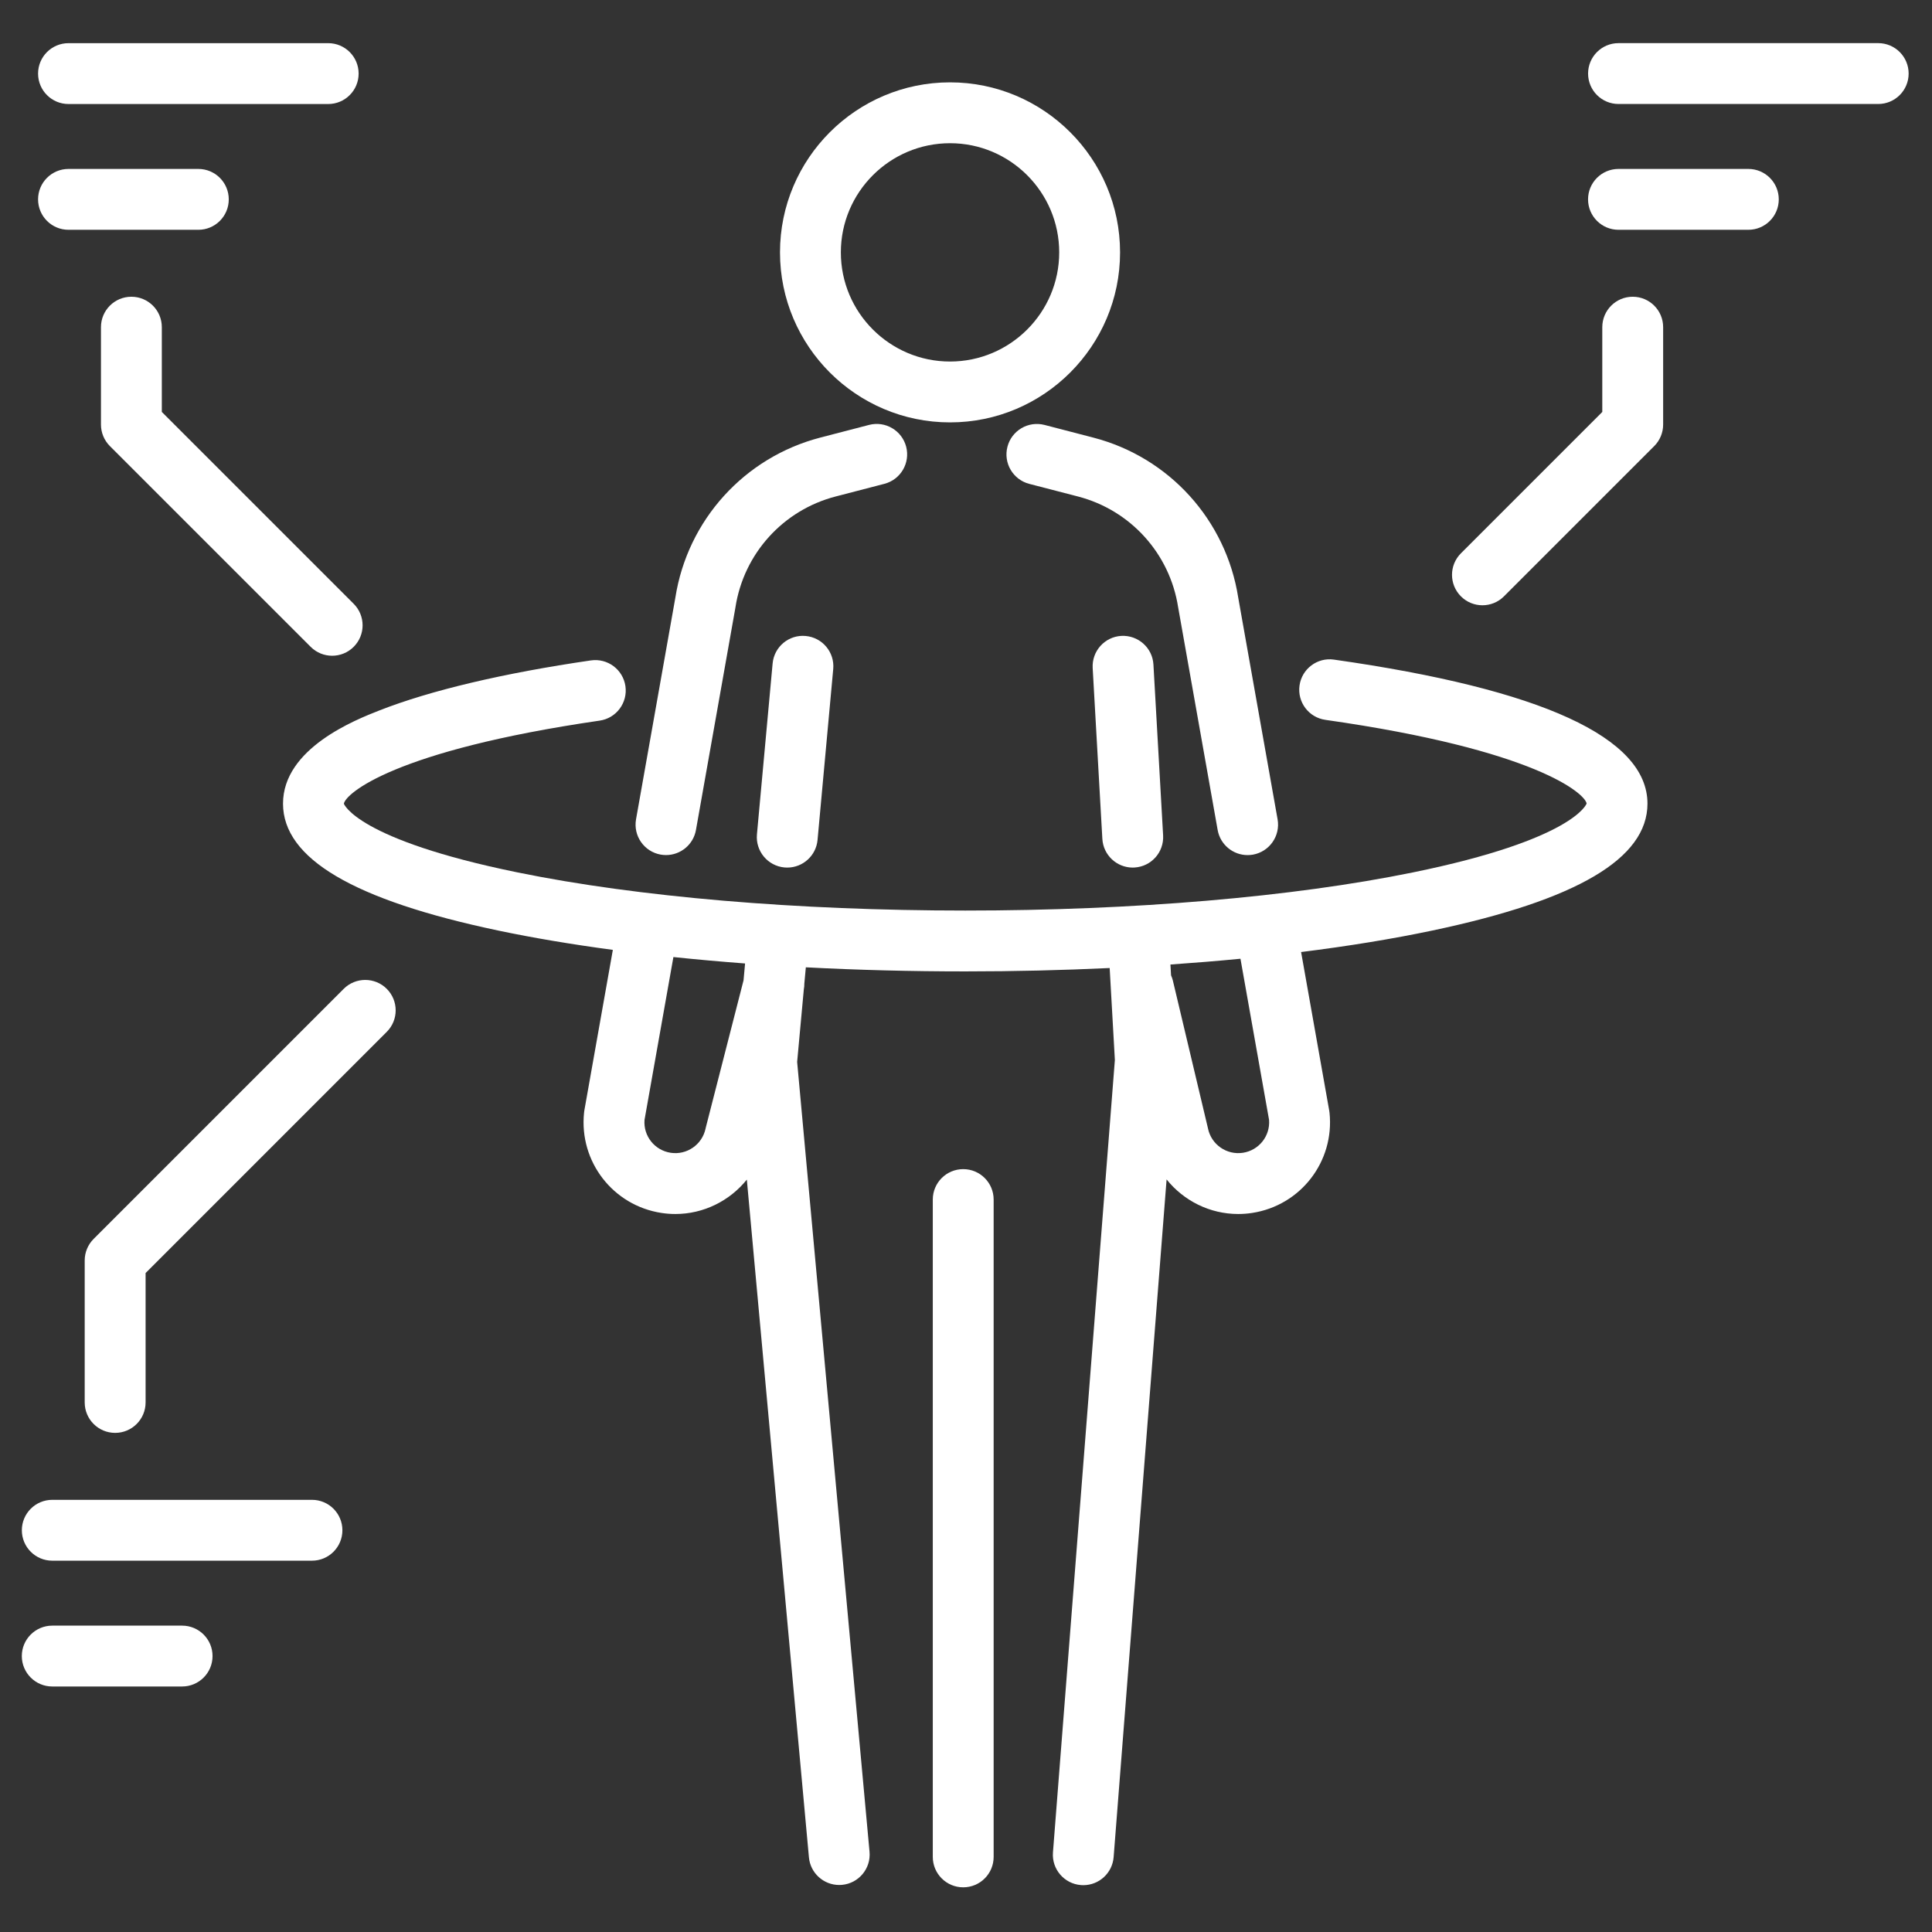 <?xml version="1.0" encoding="UTF-8" standalone="no"?><!DOCTYPE svg PUBLIC "-//W3C//DTD SVG 1.1//EN" "http://www.w3.org/Graphics/SVG/1.1/DTD/svg11.dtd"><svg width="100%" height="100%" viewBox="0 0 417 417" version="1.1" xmlns="http://www.w3.org/2000/svg" xmlns:xlink="http://www.w3.org/1999/xlink" xml:space="preserve" xmlns:serif="http://www.serif.com/" style="fill-rule:evenodd;clip-rule:evenodd;stroke-linejoin:round;stroke-miterlimit:2;"><rect x="0" y="0" width="417" height="417" fill="#333333" stroke="none"/><g><g><g><g><path d="M205.053,30.91c12.989,0 23.564,10.569 23.564,23.565c0,12.989 -10.575,23.558 -23.564,23.558c-12.99,-0 -23.565,-10.569 -23.565,-23.558c0,-12.996 10.575,-23.565 23.565,-23.565m-0,60.258c20.234,0 36.7,-16.459 36.7,-36.693c-0,-20.241 -16.466,-36.7 -36.7,-36.7c-20.234,-0 -36.7,16.459 -36.7,36.7c-0,20.234 16.466,36.693 36.7,36.693" style="fill:#fff;fill-rule:nonzero;"/></g><g><path d="M166.761,143.206l-3.384,36.879c-0.331,3.616 2.329,6.813 5.938,7.145c0.205,0.013 0.411,0.027 0.61,0.027c3.357,-0 6.223,-2.561 6.535,-5.971l3.383,-36.879c0.332,-3.616 -2.328,-6.807 -5.944,-7.138c-3.616,-0.339 -6.807,2.322 -7.138,5.937" style="fill:#fff;fill-rule:nonzero;"/></g><g><path d="M242.031,137.249c-3.622,0.205 -6.388,3.304 -6.189,6.932l2.089,36.879c0.199,3.497 3.099,6.197 6.555,6.197c0.126,-0 0.252,-0.007 0.378,-0.014c3.622,-0.205 6.389,-3.303 6.183,-6.926l-2.09,-36.879c-0.199,-3.622 -3.317,-6.382 -6.926,-6.189" style="fill:#fff;fill-rule:nonzero;"/></g><g><path d="M207.899,252.344c-3.629,0 -6.568,2.939 -6.568,6.568l0,141.877c0,3.629 2.939,6.568 6.568,6.568c3.629,-0 6.568,-2.939 6.568,-6.568l-0,-141.877c-0,-3.629 -2.939,-6.568 -6.568,-6.568" style="fill:#fff;fill-rule:nonzero;"/></g><g><path d="M142.599,184.457c0.392,0.066 0.776,0.1 1.155,0.1c3.124,-0 5.897,-2.236 6.461,-5.42l8.505,-47.939c0.007,-0.046 0.013,-0.092 0.02,-0.139c1.798,-11.57 10.276,-20.95 21.614,-23.896l10.522,-2.733c3.516,-0.909 5.619,-4.498 4.71,-8.008c-0.916,-3.509 -4.498,-5.619 -8.008,-4.71l-10.521,2.733c-16.393,4.259 -28.666,17.806 -31.287,34.531l-8.491,47.865c-0.631,3.576 1.751,6.979 5.32,7.616" style="fill:#fff;fill-rule:nonzero;"/></g><g><path d="M225.453,91.719c-3.51,-0.909 -7.099,1.194 -8.008,4.71c-0.915,3.509 1.194,7.092 4.704,8.007l10.522,2.727c11.337,2.946 19.822,12.326 21.614,23.903c0.006,0.046 0.019,0.093 0.026,0.139l8.505,47.938c0.564,3.178 3.33,5.42 6.455,5.42c0.385,0 0.77,-0.033 1.161,-0.099c3.569,-0.637 5.951,-4.047 5.321,-7.616l-8.499,-47.872c-2.62,-16.725 -14.887,-30.272 -31.28,-34.524l-10.521,-2.733Z" style="fill:#fff;fill-rule:nonzero;"/></g><g><path d="M273.915,241.73c0.259,3.469 -2.189,6.561 -5.652,7.085c-3.49,0.53 -6.794,-1.758 -7.523,-5.208c-0.014,-0.053 -0.027,-0.106 -0.034,-0.153l-7.556,-31.81c-0.093,-0.398 -0.232,-0.77 -0.391,-1.128l-0.133,-2.335c5.148,-0.358 10.197,-0.77 15.113,-1.247l6.176,34.796Zm-121.63,1.877c-0.736,3.45 -4.04,5.738 -7.523,5.208c-3.463,-0.524 -5.918,-3.616 -5.652,-7.085l6.236,-35.161c5.028,0.524 10.183,0.988 15.47,1.386l-0.331,3.636l-8.14,31.751c-0.02,0.086 -0.04,0.172 -0.06,0.265m135.635,-101.237c-3.59,-0.517 -6.92,1.984 -7.431,5.573c-0.511,3.596 1.984,6.919 5.58,7.43c45.457,6.468 56.038,15.922 56.383,18.058c-0.013,0.073 -2.747,7.775 -37.542,14.881c-25.96,5.3 -60.258,8.219 -96.573,8.219c-36.322,0 -70.621,-2.919 -96.58,-8.219c-34.796,-7.106 -37.529,-14.808 -37.536,-14.841c0.339,-2.136 10.701,-11.45 55.209,-17.932c3.596,-0.517 6.077,-3.854 5.56,-7.443c-0.524,-3.59 -3.855,-6.071 -7.45,-5.553c-18.868,2.746 -34.65,6.481 -45.656,10.8c-5.142,2.017 -20.798,8.167 -20.798,20.108c-0,11.849 15.179,20.811 46.419,27.392c7.602,1.599 15.922,2.992 24.771,4.18l-6.156,34.683c-0.027,0.159 -0.046,0.312 -0.06,0.471c-1.094,10.542 6.256,20.042 16.732,21.627c1.001,0.153 1.996,0.226 2.978,0.226c6.09,-0 11.729,-2.833 15.425,-7.424l13.401,146.276c0.311,3.41 3.177,5.971 6.534,5.971c0.199,-0 0.405,-0.007 0.61,-0.027c3.609,-0.331 6.27,-3.529 5.938,-7.138l-15.623,-170.484l1.439,-15.643c0.08,-0.425 0.12,-0.843 0.113,-1.26l0.325,-3.517c11.126,0.584 22.656,0.883 34.405,0.883c10.614,-0 21.043,-0.252 31.173,-0.73l1.122,19.843l-13.362,171.034c-0.285,3.616 2.422,6.78 6.037,7.059c0.173,0.013 0.345,0.02 0.518,0.02c3.397,-0 6.269,-2.614 6.541,-6.057l11.431,-146.269c3.695,4.617 9.347,7.463 15.457,7.463c0.982,-0 1.977,-0.073 2.979,-0.226c10.475,-1.585 17.826,-11.085 16.731,-21.627c-0.013,-0.159 -0.04,-0.312 -0.066,-0.471l-6.07,-34.219c10.196,-1.273 19.723,-2.826 28.341,-4.644c31.233,-6.581 46.419,-15.543 46.419,-27.392c-0,-14.23 -22.769,-24.692 -67.668,-31.081" style="fill:#fff;fill-rule:nonzero;"/></g><g><path d="M14.786,22.452l56.052,-0c3.629,-0 6.568,-2.939 6.568,-6.568c-0,-3.629 -2.939,-6.568 -6.568,-6.568l-56.052,0c-3.629,0 -6.568,2.939 -6.568,6.568c0,3.629 2.939,6.568 6.568,6.568" style="fill:#fff;fill-rule:nonzero;"/></g><g><path d="M14.786,49.599l28.023,-0c3.629,-0 6.568,-2.939 6.568,-6.568c-0,-3.629 -2.939,-6.568 -6.568,-6.568l-28.023,0c-3.629,0 -6.568,2.939 -6.568,6.568c0,3.629 2.939,6.568 6.568,6.568" style="fill:#fff;fill-rule:nonzero;"/></g><g><path d="M405.39,9.31l-56.052,-0c-3.629,-0 -6.568,2.939 -6.568,6.567c0,3.629 2.939,6.568 6.568,6.568l56.052,0c3.629,0 6.568,-2.939 6.568,-6.568c-0,-3.628 -2.939,-6.567 -6.568,-6.567" style="fill:#fff;fill-rule:nonzero;"/></g><g><path d="M377.361,36.463l-28.023,0c-3.629,0 -6.574,2.939 -6.574,6.568c-0,3.629 2.945,6.568 6.574,6.568l28.023,-0c3.629,-0 6.567,-2.939 6.567,-6.568c0,-3.629 -2.938,-6.568 -6.567,-6.568" style="fill:#fff;fill-rule:nonzero;"/></g><g><path d="M67.335,323.721l-56.052,-0c-3.628,-0 -6.567,2.939 -6.567,6.567c-0,3.629 2.939,6.568 6.567,6.568l56.052,0c3.629,0 6.568,-2.939 6.568,-6.568c-0,-3.628 -2.939,-6.567 -6.568,-6.567" style="fill:#fff;fill-rule:nonzero;"/></g><g><path d="M39.306,350.874l-28.023,0c-3.628,0 -6.574,2.939 -6.574,6.568c0,3.629 2.946,6.568 6.574,6.568l28.023,-0c3.629,-0 6.568,-2.939 6.568,-6.568c-0,-3.629 -2.939,-6.568 -6.568,-6.568" style="fill:#fff;fill-rule:nonzero;"/></g><g><path d="M28.36,64.048c-3.629,-0 -6.568,2.939 -6.568,6.568l-0,21.017c-0,1.744 0.69,3.416 1.924,4.65l43.334,43.327c1.28,1.287 2.959,1.924 4.644,1.924c1.678,0 3.363,-0.637 4.644,-1.924c2.567,-2.56 2.567,-6.72 -0,-9.287l-41.411,-41.41l0,-18.297c0,-3.629 -2.938,-6.568 -6.567,-6.568" style="fill:#fff;fill-rule:nonzero;"/></g><g><path d="M352.403,64.048c-3.629,-0 -6.568,2.939 -6.568,6.568l0,18.297l-30.51,30.51c-2.567,2.567 -2.567,6.727 0,9.294c1.28,1.281 2.959,1.924 4.644,1.924c1.678,0 3.363,-0.643 4.644,-1.924l32.434,-32.434c1.234,-1.234 1.924,-2.906 1.924,-4.65l-0,-21.017c-0,-3.629 -2.939,-6.568 -6.568,-6.568" style="fill:#fff;fill-rule:nonzero;"/></g><g><path d="M74.188,213.428l-53.982,53.982c-1.227,1.227 -1.924,2.899 -1.924,4.644l0,30.65c0,3.629 2.946,6.567 6.575,6.567c3.622,0 6.568,-2.938 6.568,-6.567l-0,-27.93l52.051,-52.058c2.567,-2.561 2.567,-6.72 -0,-9.288c-2.561,-2.56 -6.72,-2.56 -9.288,0" style="fill:#fff;fill-rule:nonzero;"/></g></g></g></g></svg>